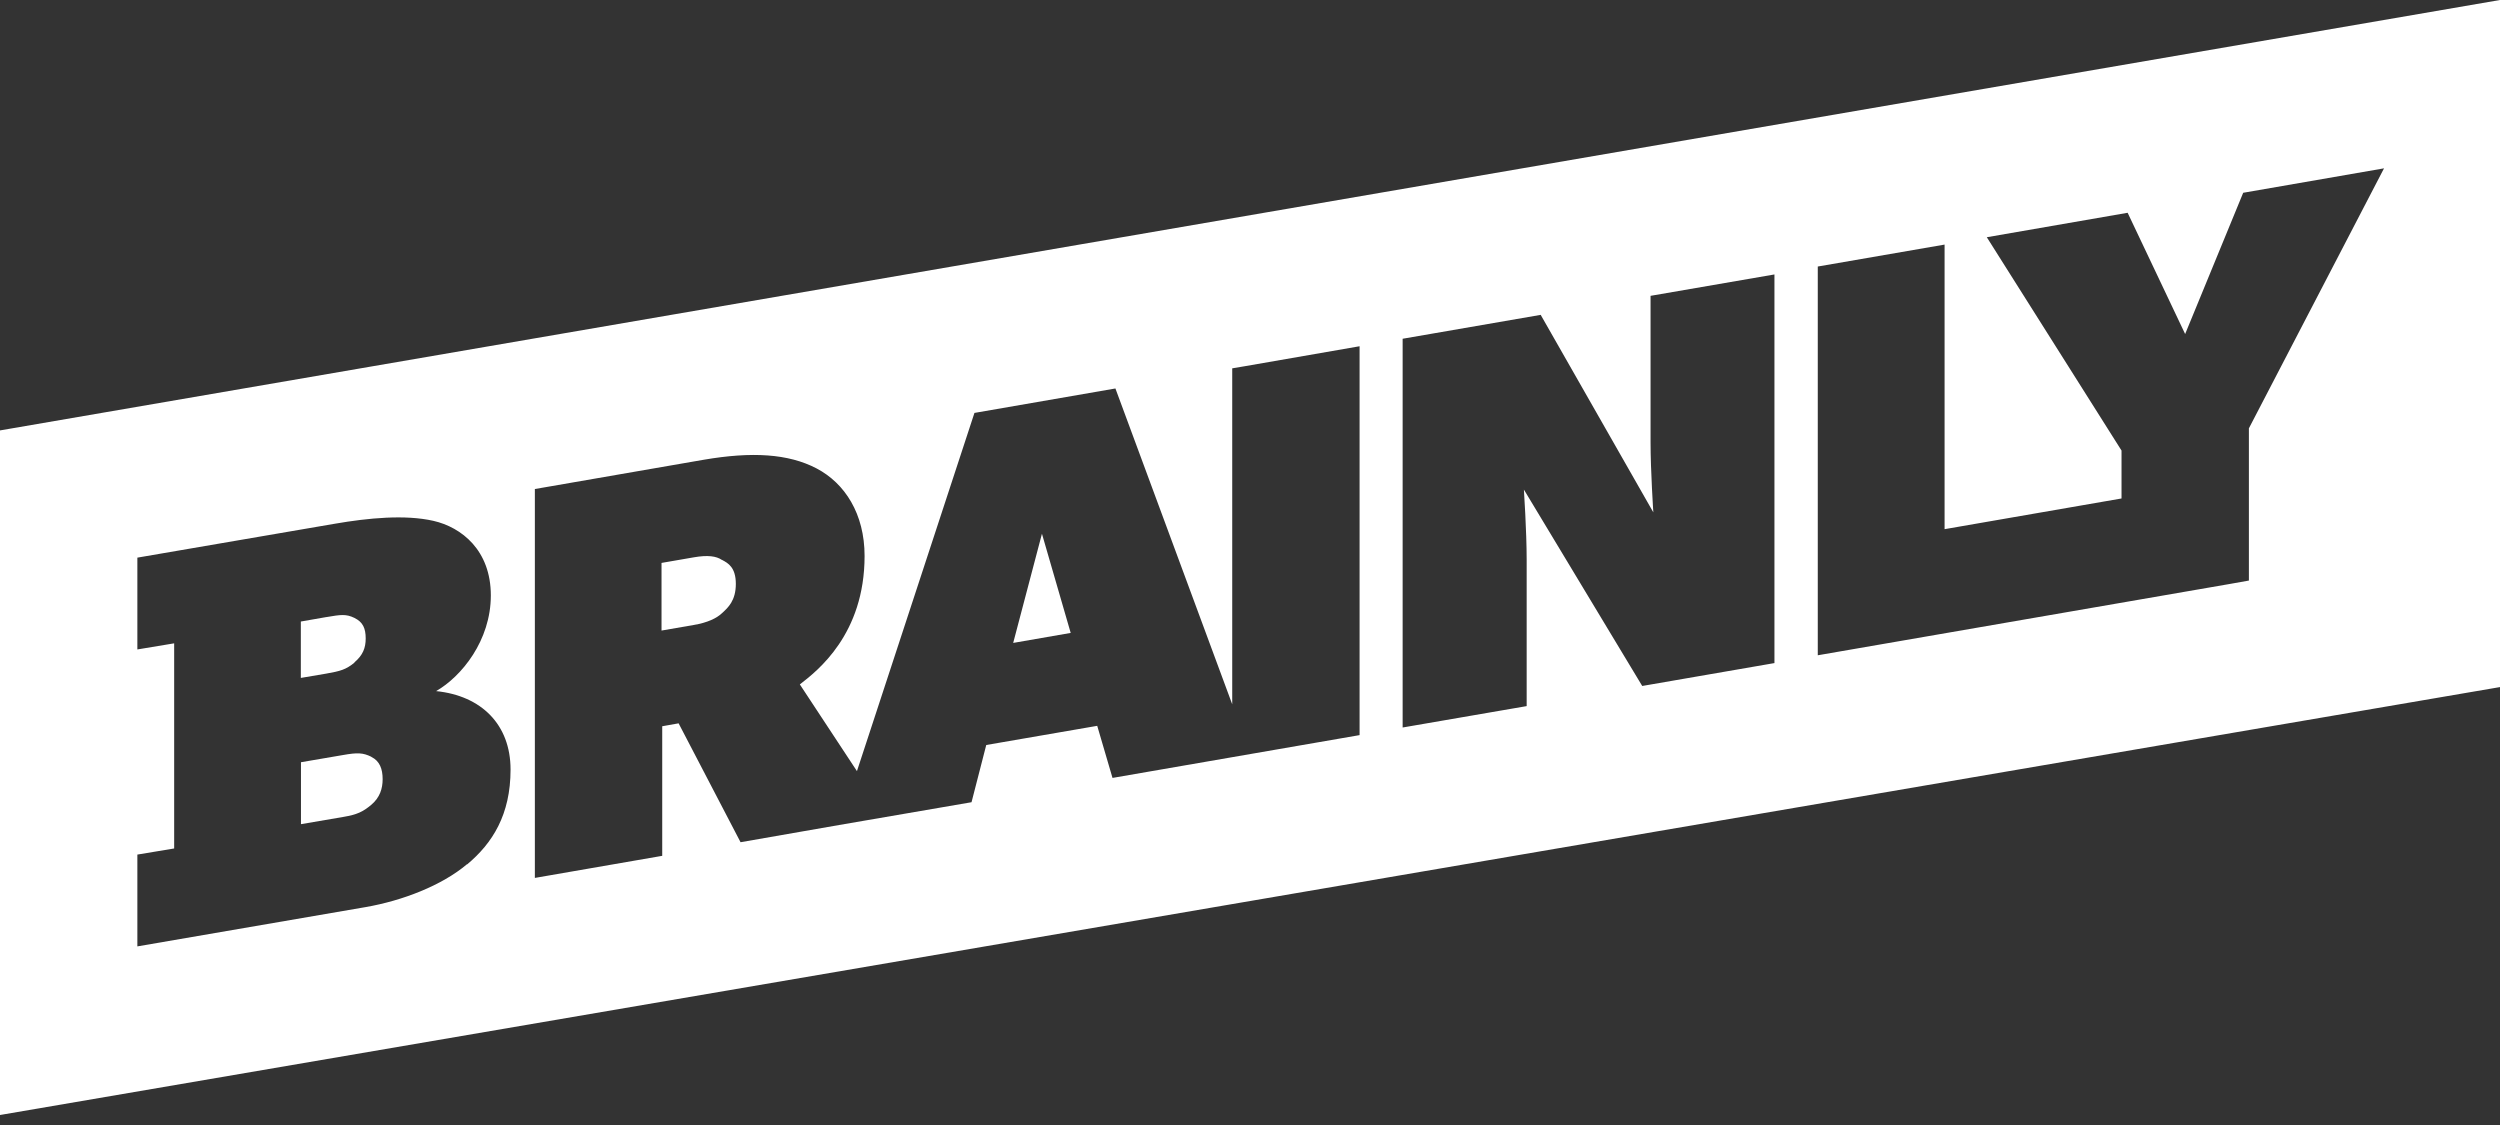 <svg viewBox="0 0 180 81" fill="none" xmlns="http://www.w3.org/2000/svg">
<rect x="0" y="0" width="180" height="81" fill="#333333" stroke="none"/>
<path d="M25.52 47.69C26.13 47.17 26.33 46.65 26.33 45.97C26.33 45.24 26.13 44.79 25.52 44.49C24.914 44.192 24.515 44.259 23.52 44.427L23.5 44.43H23.49L21.66 44.75V48.81L23.49 48.5C24.51 48.32 24.91 48.21 25.52 47.71V47.69Z" fill="white"/>
<path d="M26.74 54.49C26.13 54.19 25.73 54.18 24.71 54.36L21.67 54.88V59.34L24.71 58.82C25.72 58.65 26.13 58.45 26.74 57.94C27.35 57.42 27.55 56.78 27.55 56.1C27.55 55.37 27.34 54.79 26.74 54.5V54.49Z" fill="white"/>
<path d="M75.02 38.43L77.09 45.57L72.95 46.29L75.02 38.43Z" fill="white"/>
<path d="M51.98 40.31H51.97C51.57 40.04 50.96 39.95 49.94 40.13L47.63 40.53V45.4L49.94 45C50.95 44.83 51.6 44.51 51.97 44.16L51.989 44.143C52.426 43.745 52.98 43.242 52.98 42.04C52.98 40.845 52.414 40.542 52.006 40.324L51.98 40.31Z" fill="white"/>
<path fill-rule="evenodd" clip-rule="evenodd" d="M0 80.28V30.99L180 0V49.47L0 80.28ZM26.33 65.31C28.97 64.85 31.81 63.76 33.63 62.22V62.24C35.46 60.71 36.76 58.66 36.76 55.41C36.76 52.16 34.65 50.09 31.4 49.76C33.23 48.71 35.34 46.12 35.34 42.87C35.34 39.62 33.23 37.96 31.2 37.5C29.17 37.04 26.53 37.29 24.1 37.71L9.89 40.15V46.76L12.54 46.32V61.09L9.89 61.53V68.14L26.33 65.31ZM97.88 52.93H97.89V24.93L89.61 26.37L88.72 26.52V50.71L80.31 27.97L70.16 29.73L61.7 55.52L57.59 49.28L57.61 49.26L57.612 49.258C58.844 48.306 62.25 45.676 62.25 40.03C62.25 36.99 60.83 34.8 58.8 33.73C56.76 32.66 54.13 32.51 50.68 33.1L38.51 35.21V63.21L47.68 61.62V52.29L48.86 52.08L53.32 60.64L60.42 59.4L69.95 57.76L71.01 53.64L79 52.26L80.1 56.01L97.88 52.93ZM127.76 47.742L127.77 47.74L127.76 47.75V47.742ZM127.76 47.742V19.76L118.84 21.3V31.85C118.84 33.88 119.04 36.89 119.04 36.89L110.93 22.67L100.99 24.39V52.38L109.92 50.84V40.29C109.92 38.26 109.72 35.25 109.72 35.25L118.24 49.39L127.76 47.742ZM161.92 41.8V30.84L171.65 12.12L161.51 13.88L157.33 24.05L153.19 15.32L143.05 17.08L152.75 32.44V35.89L140.01 38.1V17.61L130.88 19.19V47.18L160.46 42.06L161.92 41.8Z" fill="white"/>
</svg>
